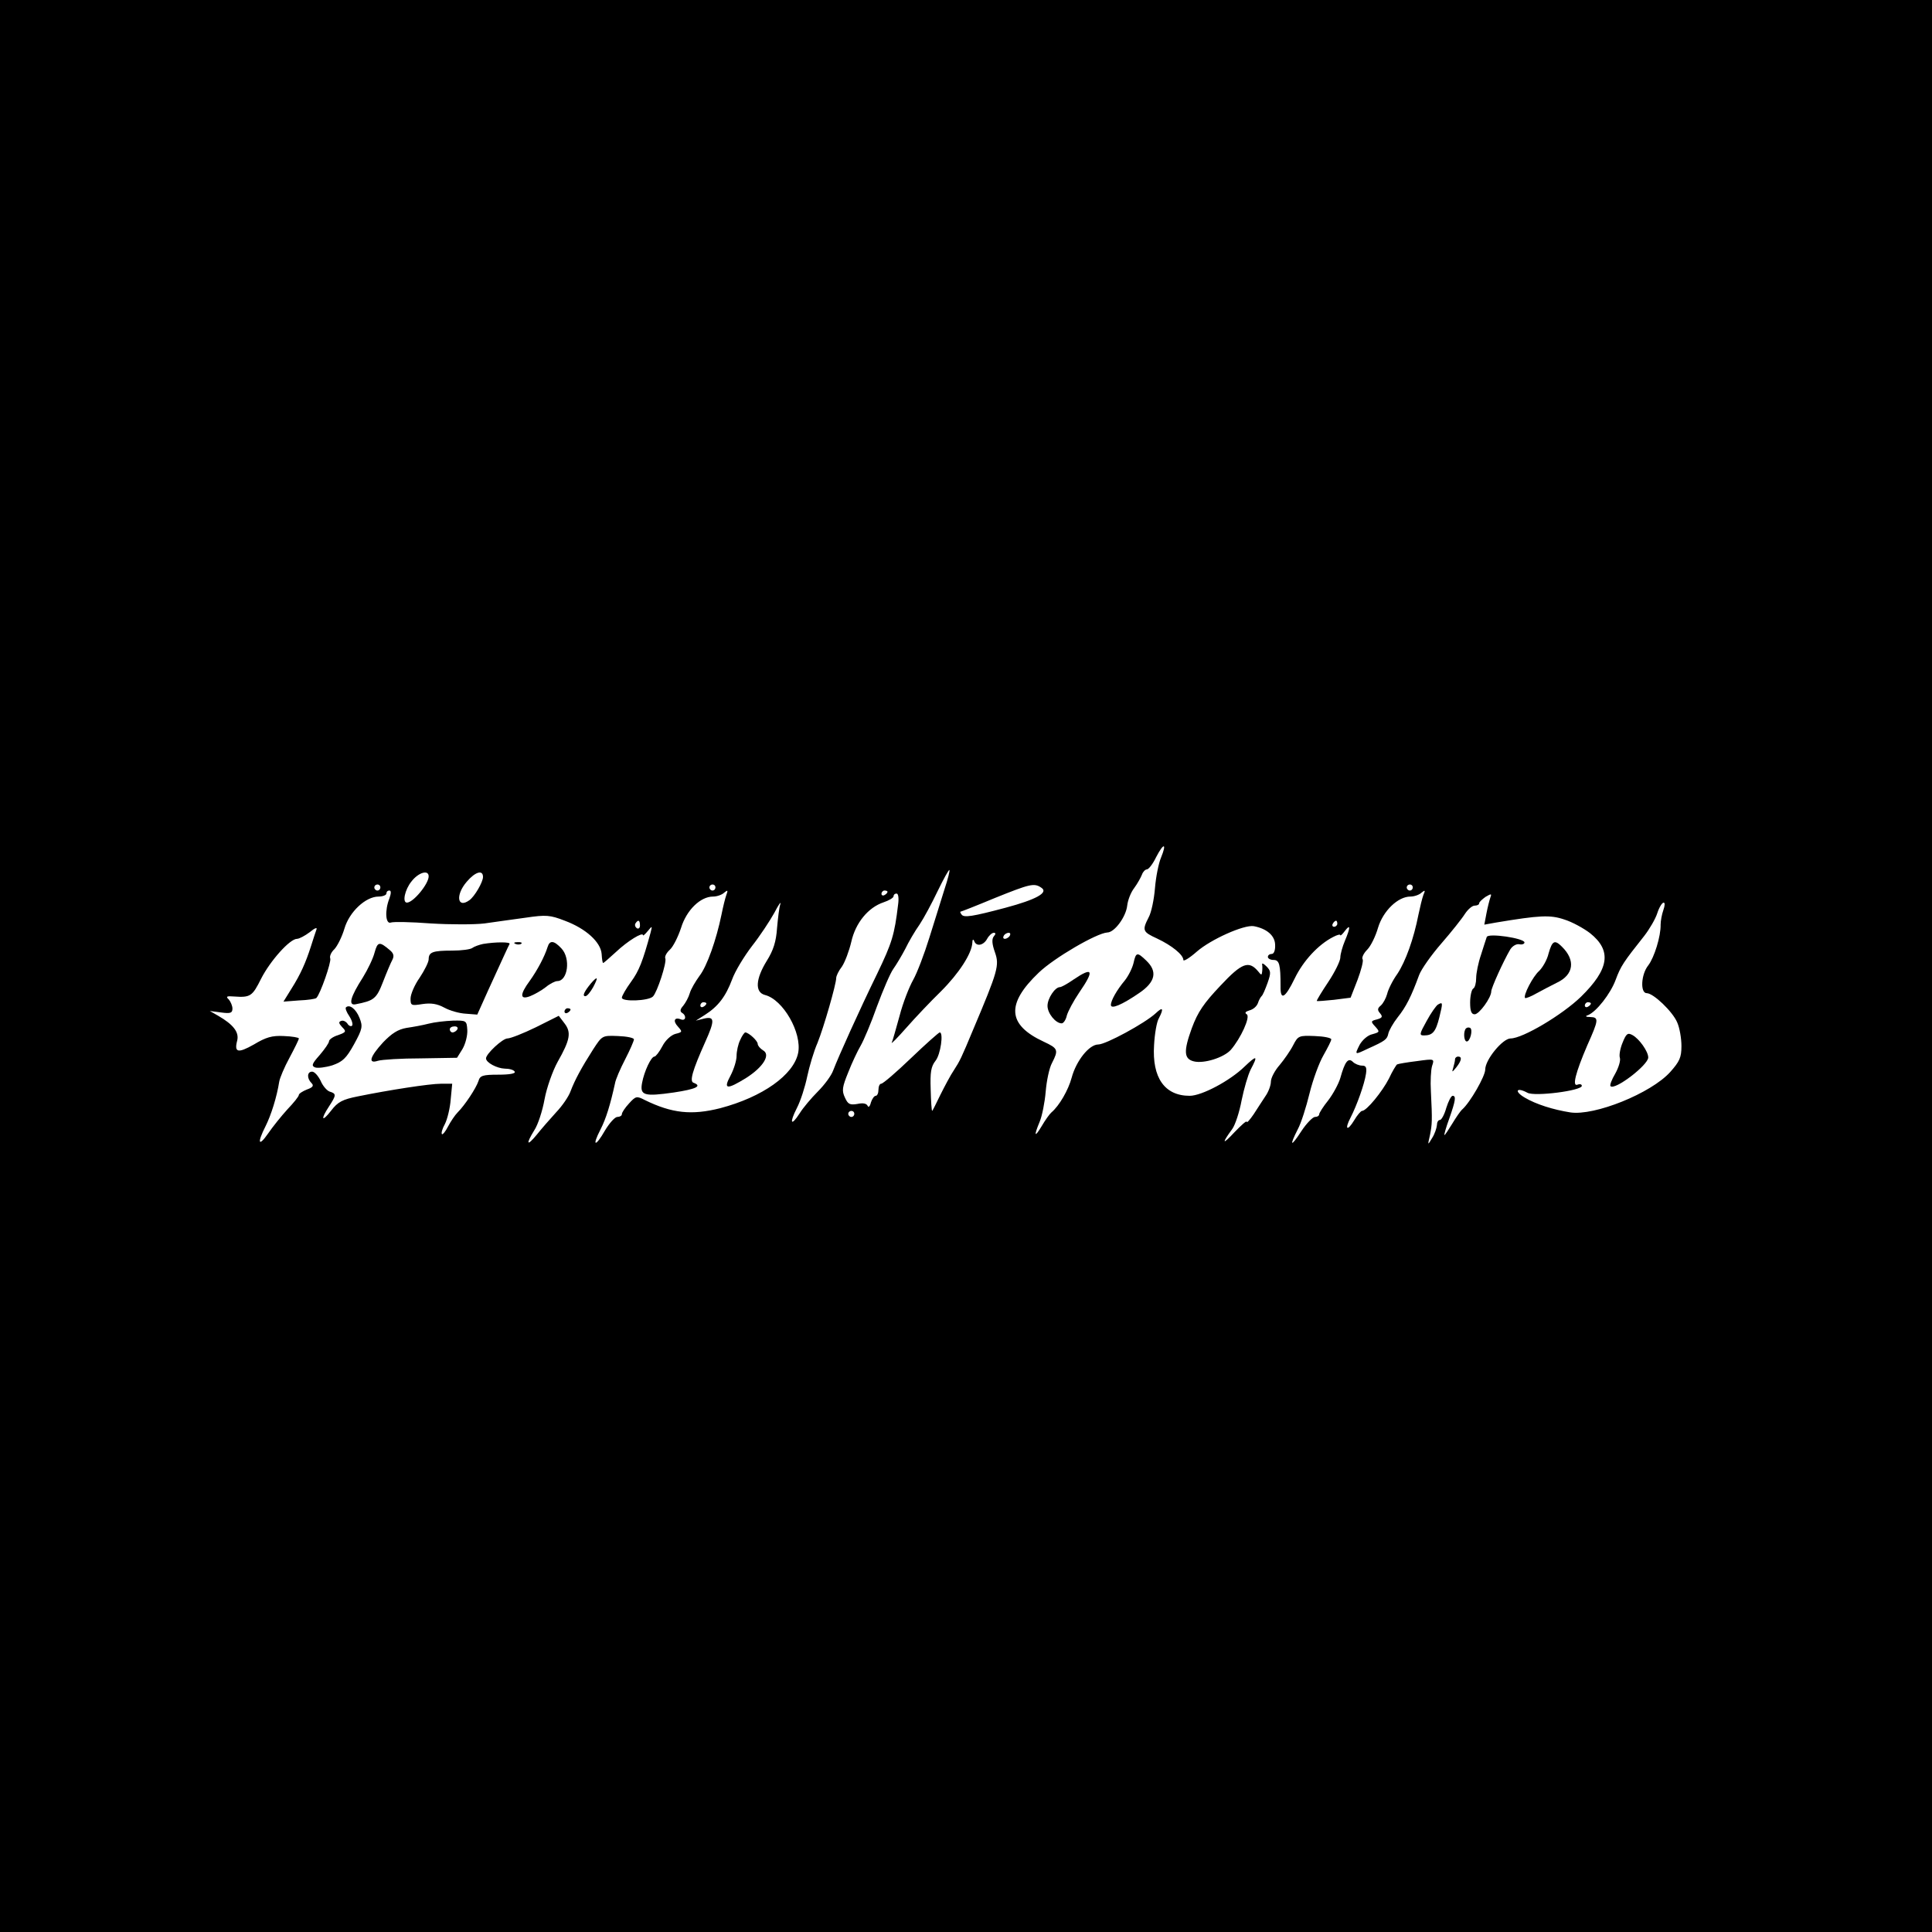 <?xml version="1.0" encoding="UTF-8" standalone="no"?> <svg xmlns="http://www.w3.org/2000/svg" version="1.0" width="640pt" height="640pt" viewBox="0 0 640 640" preserveAspectRatio="xMidYMid meet"><g transform="translate(0,640) scale(0.1,-0.1)" fill="#000000" stroke="none"><path d="M0 3200 l0 -3200 3200 0 3200 0 0 3200 0 3200 -3200 0 -3200 0 0 -3200z m3846 359 c-8 -19 -17 -64 -20 -101 -3 -37 -12 -81 -21 -97 -22 -43 -20 -48 28 -70 49 -23 87 -54 87 -71 0 -6 20 6 45 28 46 40 155 89 188 84 43 -8 70 -31 71 -61 1 -19 -4 -31 -11 -31 -7 0 -13 -4 -13 -10 0 -5 8 -10 19 -10 19 0 23 -15 23 -87 -1 -49 15 -40 47 26 28 58 78 112 127 137 13 7 24 10 24 6 0 -3 7 3 15 14 19 25 19 12 0 -33 -8 -19 -15 -44 -15 -55 0 -11 -18 -48 -40 -81 -22 -33 -39 -61 -38 -63 2 -1 28 1 57 4 l55 7 23 59 c12 32 20 63 17 68 -4 5 3 20 15 32 12 12 28 45 36 73 17 56 66 103 107 103 13 0 30 6 37 13 12 10 13 8 6 -8 -4 -11 -11 -40 -16 -64 -16 -82 -43 -156 -70 -197 -16 -22 -31 -53 -34 -67 -4 -14 -13 -31 -21 -38 -11 -9 -12 -15 -2 -26 9 -11 7 -15 -11 -20 -20 -5 -21 -7 -5 -24 15 -17 15 -18 -10 -25 -15 -3 -33 -19 -42 -35 -17 -34 -17 -34 27 -13 58 26 64 31 68 50 2 10 16 35 31 54 28 35 45 69 71 140 7 19 40 66 74 105 33 38 68 82 78 98 10 15 24 27 32 27 8 0 15 3 15 8 0 4 10 13 21 21 19 11 21 11 16 -2 -3 -9 -9 -32 -13 -53 l-7 -37 39 7 c144 24 179 26 226 10 26 -8 64 -29 85 -45 73 -58 64 -119 -30 -211 -62 -60 -193 -138 -233 -138 -26 0 -84 -70 -84 -103 0 -22 -50 -109 -76 -132 -6 -5 -21 -27 -33 -47 -13 -21 -24 -38 -26 -38 -2 0 5 25 16 55 21 60 23 75 11 75 -5 0 -14 -18 -21 -40 -6 -22 -16 -40 -21 -40 -6 0 -10 -8 -10 -17 -1 -10 -7 -29 -16 -43 -15 -25 -15 -25 -7 10 7 36 8 46 3 145 -2 33 0 71 4 84 8 24 8 24 -50 16 -33 -4 -62 -9 -66 -11 -3 -2 -16 -23 -27 -47 -22 -43 -74 -107 -89 -107 -4 0 -16 -14 -26 -31 -23 -38 -33 -31 -12 9 21 41 46 111 51 145 3 21 0 27 -13 27 -10 0 -24 6 -30 12 -16 16 -27 1 -42 -53 -6 -20 -24 -53 -40 -74 -17 -21 -30 -42 -30 -46 0 -5 -6 -9 -14 -9 -7 0 -28 -21 -45 -47 -35 -54 -41 -51 -12 6 11 20 28 74 39 119 11 45 32 102 46 126 14 25 26 48 26 53 0 5 -25 10 -55 11 -52 2 -55 1 -71 -30 -9 -18 -30 -48 -45 -66 -16 -18 -29 -43 -29 -55 0 -12 -8 -34 -18 -48 -9 -14 -27 -41 -39 -60 -13 -19 -23 -30 -23 -25 0 5 -18 -11 -41 -35 -40 -43 -43 -38 -7 11 10 14 24 57 31 95 8 39 21 84 30 102 25 47 21 49 -20 10 -48 -47 -142 -97 -182 -97 -83 0 -125 60 -118 168 2 38 9 78 16 89 17 33 13 39 -11 16 -36 -33 -165 -103 -190 -103 -30 0 -73 -54 -88 -110 -11 -41 -41 -93 -67 -115 -6 -5 -21 -26 -32 -45 -24 -40 -27 -34 -7 14 8 19 17 64 20 100 3 36 12 79 21 95 22 43 20 48 -27 70 -121 56 -126 125 -17 229 51 49 192 131 227 133 24 0 62 52 66 89 2 18 12 44 23 58 11 15 22 35 26 45 3 9 11 17 16 17 6 0 20 18 31 41 25 48 36 47 16 -2z m-717 -104 c-10 -33 -33 -105 -50 -160 -17 -55 -41 -118 -54 -141 -13 -23 -34 -76 -45 -119 -12 -43 -23 -83 -26 -89 -3 -6 19 16 48 49 29 33 81 88 115 121 60 60 102 125 104 161 0 11 3 13 6 6 7 -20 31 -15 43 7 6 11 16 20 22 20 7 0 7 -4 0 -12 -7 -9 -6 -25 4 -53 15 -43 10 -61 -72 -255 -40 -96 -44 -104 -64 -135 -11 -16 -31 -54 -45 -82 -14 -29 -26 -53 -27 -53 -2 0 -4 32 -5 71 -2 57 1 76 16 95 17 21 27 94 14 94 -3 0 -46 -38 -95 -85 -49 -47 -93 -85 -99 -85 -5 0 -9 -9 -9 -20 0 -11 -4 -20 -9 -20 -5 0 -12 -10 -16 -22 -3 -13 -8 -18 -11 -11 -4 8 -16 10 -34 6 -25 -4 -31 -1 -41 21 -11 23 -9 35 11 84 12 31 31 71 41 88 10 17 35 76 54 130 20 54 44 110 54 124 10 14 28 44 40 67 11 23 32 59 47 80 14 21 41 71 60 111 20 41 37 72 39 70 2 -2 -5 -30 -16 -63z m-1709 42 c0 -25 -51 -87 -72 -87 -16 0 -7 43 15 70 23 30 57 40 57 17z m180 -2 c0 -17 -28 -65 -45 -77 -40 -29 -47 17 -9 61 28 33 54 41 54 16z m-340 -35 c0 -5 -4 -10 -10 -10 -5 0 -10 5 -10 10 0 6 5 10 10 10 6 0 10 -4 10 -10z m1110 0 c0 -5 -4 -10 -10 -10 -5 0 -10 5 -10 10 0 6 5 10 10 10 6 0 10 -4 10 -10z m1080 -1 c24 -16 -18 -39 -119 -66 -109 -29 -139 -34 -146 -22 -4 5 -5 9 -3 9 2 0 53 20 113 45 117 47 131 51 155 34z m1230 1 c0 -5 -4 -10 -10 -10 -5 0 -10 5 -10 10 0 6 5 10 10 10 6 0 10 -4 10 -10z m-3390 -36 c-16 -40 -13 -87 5 -80 8 3 67 2 132 -3 65 -4 145 -4 178 0 33 5 94 13 136 19 68 10 81 9 130 -10 70 -26 119 -71 122 -110 1 -17 3 -30 5 -30 2 0 20 16 42 36 39 37 90 68 90 56 0 -3 7 3 16 14 15 18 15 18 9 -6 -26 -95 -38 -126 -65 -163 -16 -22 -30 -46 -30 -52 0 -14 88 -11 103 4 14 14 46 112 41 126 -3 6 4 19 15 29 11 10 27 42 37 72 18 59 64 104 106 104 13 0 30 6 37 13 12 10 13 8 7 -8 -4 -11 -11 -40 -16 -65 -17 -83 -48 -171 -73 -203 -13 -18 -28 -43 -32 -57 -4 -14 -14 -32 -22 -42 -10 -11 -11 -18 -4 -23 16 -9 13 -28 -3 -22 -22 9 -28 -5 -10 -24 15 -17 15 -18 -9 -24 -14 -4 -33 -21 -43 -41 -10 -19 -22 -34 -26 -34 -11 0 -34 -49 -41 -87 -8 -42 7 -46 105 -32 73 11 95 21 66 32 -15 4 -4 41 38 135 32 71 32 86 -3 78 l-28 -7 30 19 c44 28 69 61 90 117 10 28 40 77 66 111 26 33 59 83 74 110 14 27 23 40 20 29 -4 -11 -8 -47 -11 -80 -3 -44 -12 -73 -34 -108 -37 -60 -40 -104 -6 -113 60 -15 123 -125 110 -192 -15 -73 -118 -146 -258 -183 -95 -24 -160 -17 -250 27 -27 14 -30 13 -52 -11 -13 -14 -24 -30 -24 -36 0 -5 -7 -9 -15 -9 -8 0 -26 -20 -41 -45 -32 -56 -44 -53 -15 3 19 37 33 84 48 152 2 14 18 50 34 81 16 31 29 61 29 66 0 5 -24 10 -53 11 -52 2 -52 2 -82 -44 -39 -61 -61 -102 -75 -139 -6 -17 -27 -48 -48 -70 -20 -22 -49 -55 -64 -74 -33 -40 -37 -32 -8 15 12 18 27 64 34 103 7 38 27 94 43 123 42 74 46 98 23 128 l-19 25 -76 -38 c-41 -20 -84 -37 -94 -37 -16 0 -71 -51 -71 -66 0 -14 36 -33 62 -34 15 0 30 -4 33 -10 4 -6 -16 -10 -54 -10 -52 0 -61 -3 -66 -21 -8 -24 -45 -80 -69 -104 -9 -9 -23 -30 -32 -47 -8 -16 -18 -28 -20 -25 -3 3 1 18 10 34 8 16 17 53 19 81 l5 52 -37 0 c-38 0 -173 -21 -276 -42 -50 -10 -66 -18 -88 -47 -31 -40 -36 -30 -7 14 24 37 25 42 2 49 -9 3 -23 19 -30 36 -8 16 -20 30 -28 30 -17 0 -18 -22 -2 -38 8 -8 5 -14 -15 -21 -15 -6 -27 -14 -27 -18 0 -5 -17 -26 -38 -48 -20 -22 -49 -58 -64 -80 -32 -46 -37 -32 -8 25 18 36 37 96 45 147 2 12 17 48 34 79 17 32 31 60 31 64 0 3 -22 7 -50 8 -39 2 -59 -4 -99 -28 -53 -30 -66 -27 -55 14 6 27 -13 52 -63 81 l-28 16 38 -5 c30 -4 37 -2 37 13 0 9 -6 23 -12 30 -11 10 -7 12 17 10 55 -4 61 1 90 59 30 59 95 132 119 132 7 0 26 10 42 22 18 15 26 17 22 8 -3 -8 -11 -33 -18 -55 -17 -53 -34 -92 -65 -141 l-26 -42 52 4 c28 1 54 5 57 8 13 13 50 119 46 131 -3 7 3 21 14 31 10 11 25 41 33 68 16 55 70 106 113 106 14 0 26 5 26 10 0 6 4 10 10 10 6 0 6 -9 0 -26z m1650 22 c0 -3 -4 -8 -10 -11 -5 -3 -10 -1 -10 4 0 6 5 11 10 11 6 0 10 -2 10 -4z m35 -43 c-12 -100 -20 -126 -69 -228 -60 -123 -128 -274 -146 -321 -6 -17 -29 -48 -51 -70 -21 -21 -49 -54 -60 -72 -29 -45 -35 -33 -9 18 12 23 27 70 34 104 7 33 22 84 34 111 21 52 62 195 62 215 0 7 8 24 19 38 10 15 24 52 31 82 14 63 56 114 107 131 18 6 33 15 33 20 0 5 4 9 10 9 6 0 8 -16 5 -37z m2535 -18 c-5 -14 -9 -36 -9 -48 1 -38 -21 -109 -41 -135 -24 -30 -27 -92 -5 -92 22 0 86 -61 101 -97 8 -18 14 -53 14 -78 0 -38 -6 -51 -37 -86 -64 -71 -251 -146 -331 -134 -57 9 -114 27 -151 49 -36 21 -28 36 9 16 24 -13 180 7 180 23 0 5 -6 7 -14 4 -19 -8 -7 39 32 130 38 85 39 93 10 94 -15 0 -18 3 -8 6 28 11 75 71 92 117 17 46 26 59 95 146 17 22 37 56 43 75 6 19 16 35 21 35 5 0 4 -11 -1 -25z m-3390 -51 c0 -8 -5 -12 -10 -9 -6 4 -8 11 -5 16 9 14 15 11 15 -7z m2310 6 c0 -5 -5 -10 -11 -10 -5 0 -7 5 -4 10 3 6 8 10 11 10 2 0 4 -4 4 -10z m-1085 -40 c-3 -5 -11 -10 -16 -10 -6 0 -7 5 -4 10 3 6 11 10 16 10 6 0 7 -4 4 -10z m-1005 -224 c0 -3 -4 -8 -10 -11 -5 -3 -10 -1 -10 4 0 6 5 11 10 11 6 0 10 -2 10 -4z m2930 0 c0 -3 -4 -8 -10 -11 -5 -3 -10 -1 -10 4 0 6 5 11 10 11 6 0 10 -2 10 -4z m-2440 -366 c0 -5 -4 -10 -10 -10 -5 0 -10 5 -10 10 0 6 5 10 10 10 6 0 10 -4 10 -10z"></path><path d="M4925 3296 c-2 -6 -11 -33 -19 -59 -9 -26 -16 -61 -16 -77 0 -16 -4 -32 -10 -35 -5 -3 -10 -24 -10 -46 0 -28 4 -39 15 -39 15 0 55 55 55 76 0 11 39 98 63 139 7 11 20 19 30 17 9 -2 17 1 17 6 0 14 -121 32 -125 18z"></path><path d="M5130 3242 c-5 -22 -20 -47 -31 -58 -21 -18 -54 -82 -47 -90 2 -2 20 5 39 16 18 10 49 26 67 35 55 26 62 74 16 119 -24 24 -32 20 -44 -22z"></path><path d="M3755 3210 c-4 -17 -17 -43 -29 -58 -26 -31 -46 -66 -46 -81 0 -15 36 0 93 39 55 37 62 72 24 108 -30 29 -34 28 -42 -8z"></path><path d="M4043 3135 c-55 -58 -75 -87 -95 -141 -28 -77 -26 -102 7 -110 33 -8 98 12 122 38 33 38 66 110 53 118 -8 5 -4 9 9 13 12 3 24 13 28 24 3 10 9 20 12 23 4 3 12 22 20 44 12 34 11 40 -4 55 -9 9 -15 12 -14 6 1 -5 1 -16 0 -24 -1 -12 -3 -12 -13 1 -31 37 -54 29 -125 -47z"></path><path d="M3556 3155 c-20 -14 -40 -25 -45 -25 -16 0 -41 -37 -41 -62 0 -25 27 -58 47 -58 6 0 14 12 17 26 4 14 22 48 41 76 51 74 46 87 -19 43z"></path><path d="M4763 3072 c-6 -4 -23 -28 -37 -54 -24 -43 -25 -48 -9 -48 29 0 39 12 51 60 12 49 12 52 -5 42z"></path><path d="M4856 2993 c-9 -10 -7 -43 3 -43 11 0 21 39 11 45 -4 2 -10 2 -14 -2z"></path><path d="M4820 2891 c0 -5 -3 -18 -6 -28 -5 -16 -4 -16 10 1 18 23 20 36 6 36 -5 0 -10 -4 -10 -9z"></path><path d="M1241 3245 c-5 -20 -23 -57 -39 -83 -41 -64 -49 -93 -25 -89 62 12 70 18 92 75 12 31 26 64 31 73 6 12 4 21 -8 31 -35 30 -41 29 -51 -7z"></path><path d="M1600 3273 c-14 -3 -30 -9 -35 -13 -6 -5 -36 -9 -67 -9 -65 0 -78 -5 -78 -29 0 -9 -14 -37 -30 -61 -17 -24 -30 -55 -30 -69 0 -23 2 -24 40 -18 28 4 48 1 72 -12 18 -10 50 -19 71 -20 l38 -3 35 78 c50 109 67 147 72 156 4 7 -46 7 -88 0z"></path><path d="M1708 3273 c7 -3 16 -2 19 1 4 3 -2 6 -13 5 -11 0 -14 -3 -6 -6z"></path><path d="M1814 3263 c-10 -32 -34 -77 -59 -112 -34 -46 -33 -64 1 -51 15 6 38 19 52 30 13 11 31 20 38 20 35 0 45 75 14 108 -25 27 -39 28 -46 5z"></path><path d="M1958 3143 c-23 -28 -30 -43 -19 -43 6 0 17 14 26 30 18 34 15 38 -7 13z"></path><path d="M1146 3063 c-3 -3 2 -16 11 -29 9 -14 13 -28 9 -32 -4 -3 -11 0 -15 7 -5 7 -14 12 -21 9 -9 -3 -8 -8 3 -20 15 -15 14 -17 -13 -27 -17 -5 -30 -15 -30 -20 0 -6 -14 -26 -31 -46 -26 -29 -28 -36 -15 -41 9 -3 34 0 57 7 34 12 46 23 72 70 28 51 29 59 18 87 -12 30 -33 46 -45 35z"></path><path d="M1870 3049 c0 -5 5 -7 10 -4 6 3 10 8 10 11 0 2 -4 4 -10 4 -5 0 -10 -5 -10 -11z"></path><path d="M1420 3009 c-19 -5 -52 -11 -73 -14 -29 -5 -49 -18 -78 -48 -44 -48 -51 -72 -17 -61 13 4 77 8 142 8 l120 2 18 29 c10 17 17 45 16 63 -2 31 -3 32 -48 31 -25 -1 -61 -5 -80 -10z m95 -19 c-3 -5 -10 -10 -16 -10 -5 0 -9 5 -9 10 0 6 7 10 16 10 8 0 12 -4 9 -10z"></path><path d="M2452 2955 c-7 -14 -12 -38 -12 -53 0 -15 -9 -44 -20 -65 -25 -46 -13 -48 53 -7 56 36 81 77 54 91 -9 6 -17 15 -17 21 0 10 -29 37 -41 38 -3 0 -11 -11 -17 -25z"></path><path d="M5375 2946 c-8 -19 -12 -42 -9 -50 3 -9 -4 -32 -15 -52 -12 -20 -19 -39 -16 -42 14 -15 125 70 125 95 0 20 -30 62 -52 74 -16 9 -21 5 -33 -25z"></path></g></svg> 